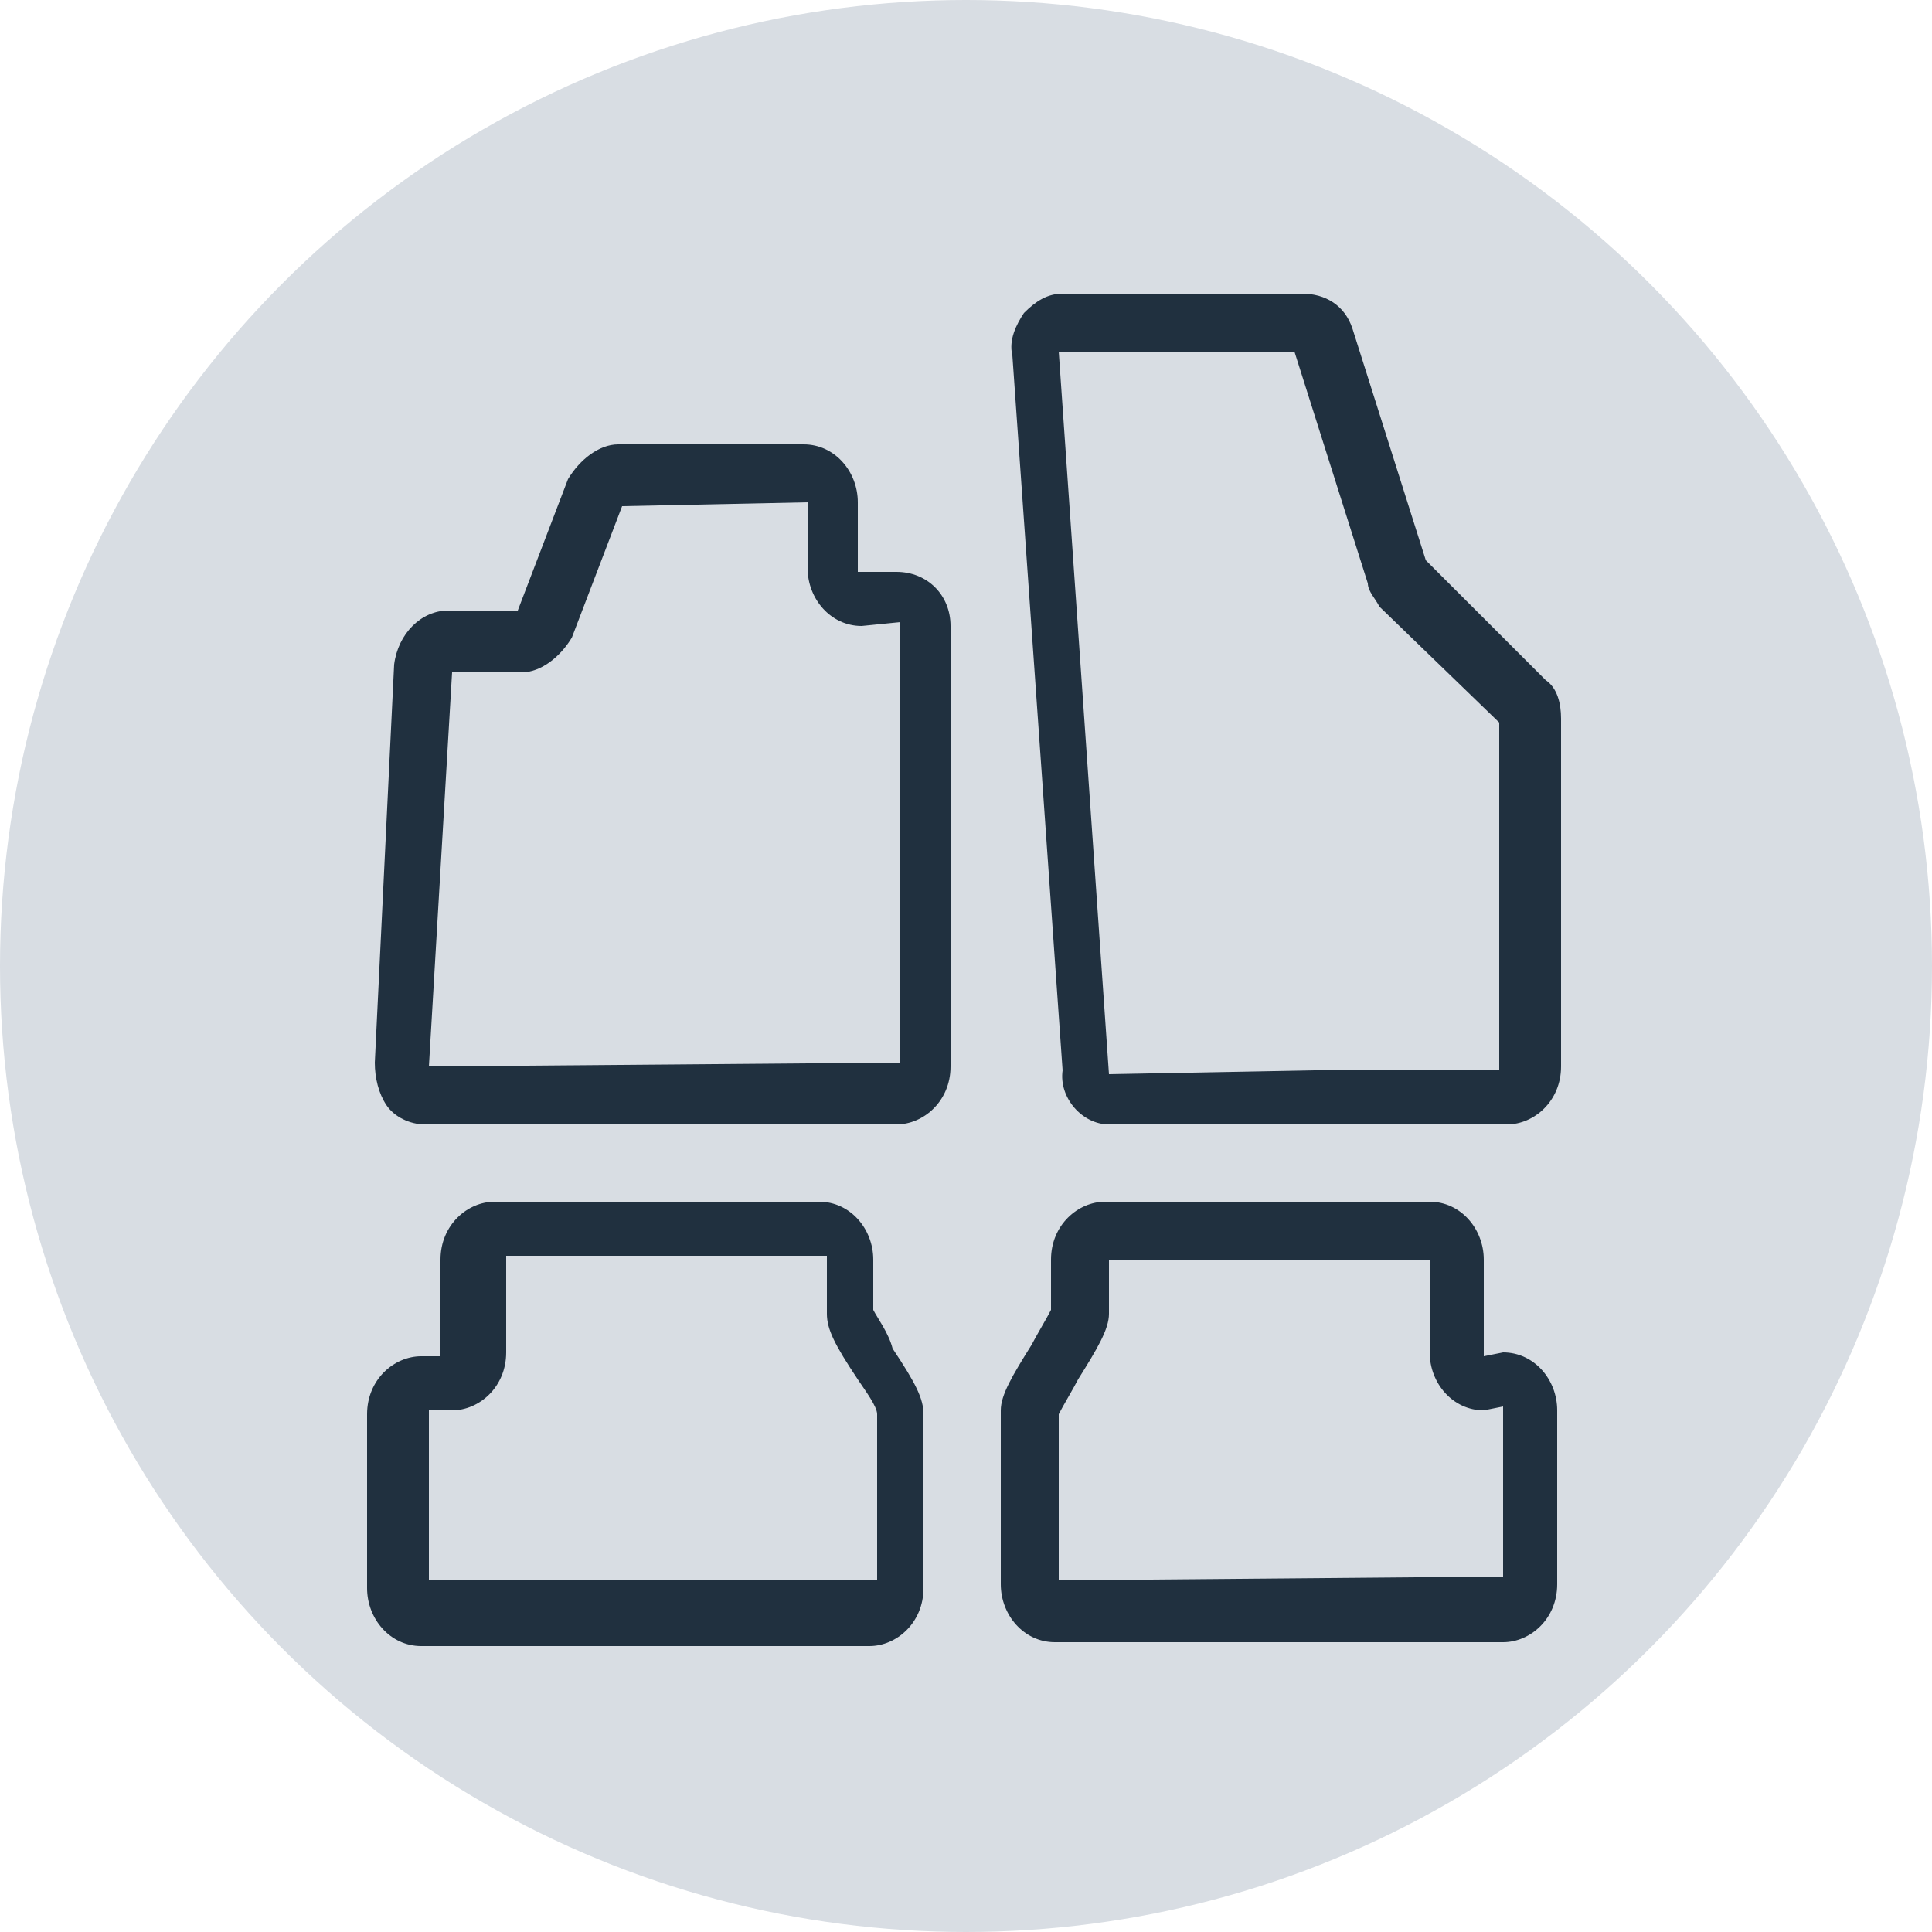 <?xml version="1.0" encoding="UTF-8"?> <svg xmlns="http://www.w3.org/2000/svg" xmlns:xlink="http://www.w3.org/1999/xlink" version="1.1" id="Ebene_1" x="0px" y="0px" viewBox="0 0 50 50" style="enable-background:new 0 0 50 50;" xml:space="preserve"> <style type="text/css"> .st0{fill:#D8DDE3;} .st1{fill:#20303F;} </style> <circle class="st0" cx="25" cy="25" r="25"></circle> <g> <path class="st1" d="M22.6,33.9v-1.3c0-0.8-0.6-1.5-1.4-1.5h-8.4c-0.7,0-1.4,0.6-1.4,1.5l0,2.5h-0.5c-0.7,0-1.4,0.6-1.4,1.5v4.5 c0,0.8,0.6,1.5,1.4,1.5h11.6c0.7,0,1.4-0.6,1.4-1.5v-4.5c0-0.4-0.2-0.8-0.8-1.7C23,34.5,22.7,34.1,22.6,33.9z M11.1,40.9l0-4.4h0.6 c0.7,0,1.4-0.6,1.4-1.5v-2.5h8.3V34c0,0.4,0.2,0.8,0.8,1.7c0.2,0.3,0.5,0.7,0.5,0.9l0,4.3L11.1,40.9z"></path> <path class="st1" d="M28.7,29.1h10.3c0.7,0,1.4-0.6,1.4-1.5v-9c0-0.4-0.1-0.8-0.4-1l-3.1-3.1l-1.9-6c-0.2-0.6-0.7-0.9-1.3-0.9h-6.2 c-0.4,0-0.7,0.2-1,0.5c-0.2,0.3-0.4,0.7-0.3,1.1l1.3,18.5C27.4,28.4,28,29.1,28.7,29.1z M33.5,9.1l1.9,6c0,0.2,0.2,0.4,0.3,0.6 l3.1,3l0,9H34l-5.3,0.1L27.4,9.1L33.5,9.1z"></path> <path class="st1" d="M23.2,14.8h-1V13c0-0.8-0.6-1.5-1.4-1.5H16c-0.5,0-1,0.4-1.3,0.9l0,0l-1.3,3.4h-1.8c-0.7,0-1.3,0.6-1.4,1.4 L9.7,27.5c0,0.4,0.1,0.8,0.3,1.1s0.6,0.5,1,0.5h12.2c0.7,0,1.4-0.6,1.4-1.5V16.2C24.6,15.4,24,14.8,23.2,14.8z M11.1,27.6l0.6-10.2 h1.8c0.5,0,1-0.4,1.3-0.9l1.3-3.4l4.8-0.1v1.7c0,0.8,0.6,1.5,1.4,1.5l1-0.1l0,11.4L11.1,27.6z"></path> <path class="st1" d="M38.9,35l-0.5,0.1v-2.5c0-0.8-0.6-1.5-1.4-1.5h-8.4c-0.7,0-1.4,0.6-1.4,1.5v1.3c-0.1,0.2-0.4,0.7-0.5,0.9 c-0.5,0.8-0.8,1.3-0.8,1.7v4.5c0,0.8,0.6,1.5,1.4,1.5h11.6c0.7,0,1.4-0.6,1.4-1.5v-4.5C40.3,35.7,39.7,35,38.9,35z M27.4,40.9v-4.3 c0.1-0.2,0.4-0.7,0.5-0.9c0.5-0.8,0.8-1.3,0.8-1.7v-1.4H37V35c0,0.8,0.6,1.5,1.4,1.5l0.5-0.1l0,4.4L27.4,40.9z"></path> </g> </svg> 
